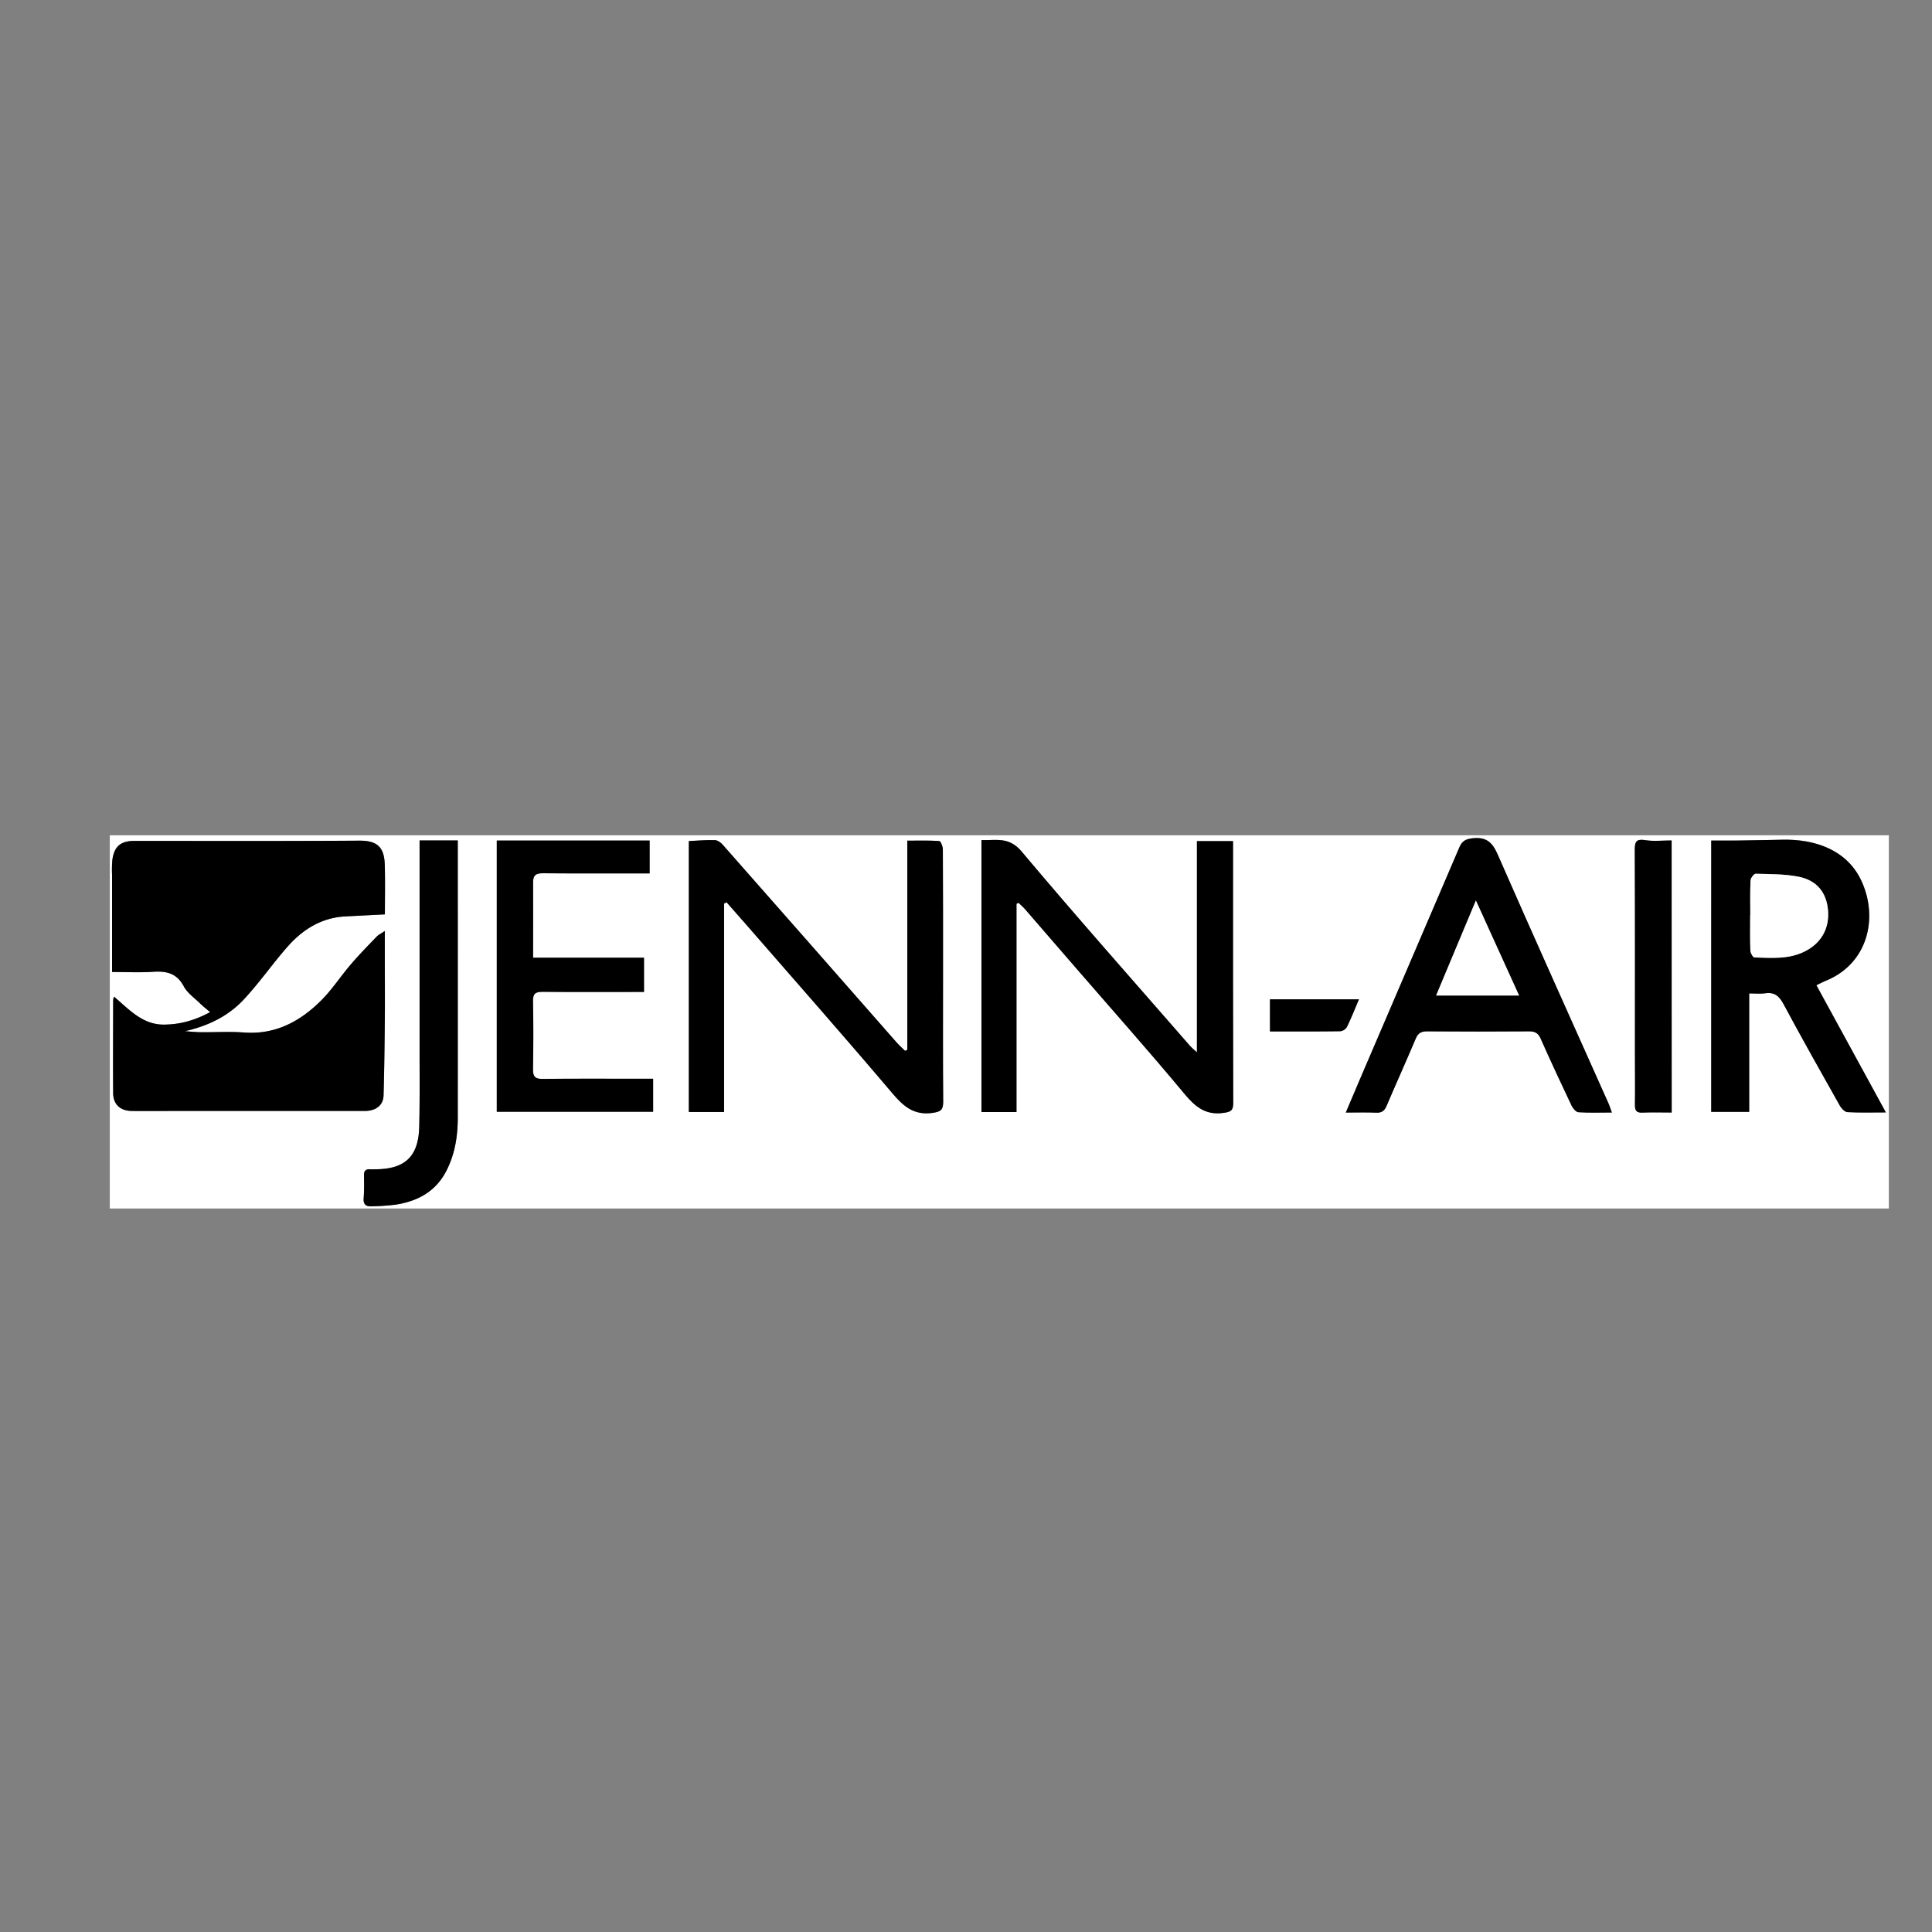 <svg id="Capa_1" data-name="Capa 1" xmlns="http://www.w3.org/2000/svg" viewBox="0 0 1200 1200"><rect x="0" y="0" width="1200" height="1200" fill="#808080" stroke="none"/><defs><style>.cls-1{fill:#fff;}</style></defs><path class="cls-1" d="M68.19,518.82h1105V750.63H68.19Zm2.66,100.25a10.06,10.06,0,0,0-.57,2.06c0,19.27-.14,38.54,0,57.8C70.34,686,74.73,690,82,690.05c9,.08,18,0,27,0q58.77,0,117.54,0c7,0,11.53-3.53,11.71-9.66.45-15.79.64-31.59.79-47.39.12-11.91,0-23.83,0-35.74v-19c-2.48,1.7-4,2.41-5.08,3.53-5.44,5.69-11,11.32-16.09,17.3-6.21,7.24-11.45,15.38-18.15,22.11-13.16,13.22-28.61,21.59-48.23,20.12-9-.67-18-.08-27-.18-3.21,0-6.41-.41-9.62-.63,14.13-3.22,26.64-9.16,36.27-19.4,9.78-10.4,18-22.29,27.39-33s21.14-18.14,36.06-18.9c7.83-.39,15.66-.81,24.49-1.27,0-10.3.21-20.38-.06-30.44-.27-10.63-3.95-15.42-15.84-15.33-46.53.31-93.07.13-139.61.15C75,522.3,71,525.62,69.82,534a67.87,67.87,0,0,0-.2,9.36q0,17,0,34.08v26.28c9.2,0,17.29.43,25.32-.12,8.27-.57,14.76.73,19.16,8.93,2.26,4.2,6.67,7.27,10.21,10.75,1.76,1.73,3.74,3.24,6.22,5.37-9.5,5.14-18.72,7.68-28.61,7.76C88.59,636.5,80.41,627.2,70.85,619.07Zm492.7-96.92v129.9l-1.4.66c-1.83-1.81-3.77-3.53-5.46-5.46Q502.81,586,448.92,524.7c-1.22-1.39-3.26-2.83-4.95-2.88-5.26-.17-10.54.33-16.12.58V690.69h21.93V561.21l1.54-.78c3.91,4.44,7.84,8.85,11.72,13.31,30.51,35.09,61.27,70,91.32,105.44,6.9,8.14,13.27,13.62,24.69,12.1,5.2-.7,6.82-1.79,6.78-7-.21-27.22-.09-54.44-.1-81.66,0-25,0-50-.11-75,0-1.81-1.31-5.12-2.2-5.19C577.08,521.94,570.7,522.15,563.55,522.15Zm67.81,39.23,1.27-.62c1.32,1.29,2.74,2.5,4,3.89Q652.3,582.74,668,600.9c22.63,26.11,45.6,51.92,67.7,78.47,6.72,8.07,13,13.39,24.2,11.87,4.71-.64,6.12-1.47,6.11-6.31-.18-52.41-.12-104.83-.12-157.24v-5.27H743.43V653.64c-2.18-2-3.31-2.9-4.23-3.95-35-40.18-70.39-80-104.67-120.82-7.88-9.37-16-6.77-24.93-7.07V690.72h21.76Zm431.52-39.29V690.61h23.58V617c3.84,0,7,.35,10-.08,5.82-.83,8.69,1.77,11.39,6.82,11.36,21.21,23.2,42.17,35,63.13,1,1.69,3,3.79,4.69,3.88,7.63.41,15.3.18,23.81.18l-43.15-79c2.25-1.09,3.83-2,5.48-2.63,26.8-10.7,33.17-39.63,22.29-62.58-8.82-18.58-28.28-25.66-49-25.16q-14.31.33-28.64.51C1073.23,522.14,1068.14,522.09,1062.88,522.09ZM1001.15,691c-.83-2.26-1.34-4-2.06-5.59-23-51.48-46.17-102.87-68.79-154.51-3.35-7.65-7-11.14-15.6-10.22-4.55.49-6.63,1.82-8.34,5.82q-29.83,69.9-59.91,139.7c-3.44,8-6.82,16.05-10.55,24.83,6.88,0,12.91-.2,18.91.08,3.55.16,5.17-1.28,6.5-4.42,5.88-13.88,12.1-27.62,18-41.51,1.44-3.42,3.37-4.61,7-4.59q31.73.23,63.46,0c3.63,0,5.64,1.11,7.15,4.5,6.21,13.93,12.64,27.77,19.18,41.54.83,1.74,2.72,4.08,4.25,4.19C987.07,691.24,993.83,691,1001.15,691ZM308.56,522.09V690.55h97.12V670.06h-6.35c-20.78,0-41.56-.13-62.34.09-4.69.06-6-1.56-5.92-6,.21-14.12.26-28.24,0-42.35-.1-4.84,1.76-5.79,6.12-5.74,18.94.19,37.88.08,56.82.08h6V594.84H331.15c0-16.09.07-31.5,0-46.92,0-4.4,1.92-5.55,6.07-5.52,20.23.17,40.46.08,60.69.08h5.63V522.09ZM260.61,522v7.43q0,60.91,0,121.85c0,16.17.16,32.35-.22,48.52-.44,18.44-8.76,26.31-27.09,26.42-1.1,0-2.21.08-3.31,0-2.79-.22-4,.92-3.92,3.81.1,4.78.15,9.58-.2,14.33-.27,3.81,1.6,5,4.83,4.85a142.72,142.72,0,0,0,14.79-1c13.77-2,25.08-8,31.73-21,5.33-10.38,7.1-21.56,7.1-33.08q.06-75,0-150V522Zm777.7,169V522c-5.76,0-11.17.64-16.35-.18-5.49-.87-6.55.83-6.53,5.95.18,41.94.1,83.88.1,125.82,0,10.86.1,21.71,0,32.56-.05,3.44.81,5.06,4.6,4.89C1025.94,690.81,1031.82,691,1038.31,691ZM844.09,620.69H788.83v19.94c14.87,0,29.37.08,43.87-.13a5.61,5.61,0,0,0,4-2.82C839.24,632.43,841.39,627,844.09,620.69Z"/><path d="M70.85,619.07c9.56,8.13,17.74,17.43,31.05,17.34,9.89-.08,19.11-2.62,28.61-7.76-2.48-2.13-4.46-3.64-6.22-5.37-3.54-3.48-8-6.55-10.21-10.75-4.4-8.2-10.89-9.5-19.16-8.93-8,.55-16.12.12-25.32.12V577.44q0-17,0-34.08a67.87,67.87,0,0,1,.2-9.36c1.2-8.38,5.22-11.7,13.74-11.7,46.54,0,93.08.16,139.61-.15,11.89-.09,15.57,4.7,15.84,15.33.27,10.06.06,20.14.06,30.44-8.83.46-16.66.88-24.49,1.27-14.92.76-26.57,8.12-36.06,18.9s-17.61,22.63-27.39,33c-9.63,10.24-22.14,16.18-36.27,19.4,3.21.22,6.41.59,9.62.63,9,.1,18.06-.49,27,.18,19.62,1.47,35.07-6.9,48.23-20.12,6.7-6.73,11.94-14.87,18.15-22.11,5.12-6,10.65-11.61,16.09-17.3,1.08-1.12,2.6-1.83,5.08-3.53v19c0,11.91.09,23.83,0,35.74-.15,15.8-.34,31.6-.79,47.39-.18,6.13-4.74,9.65-11.71,9.66q-58.77,0-117.54,0c-9,0-18,.07-27,0C74.73,690,70.34,686,70.29,678.93c-.15-19.26,0-38.53,0-57.8A10.06,10.06,0,0,1,70.85,619.07Z"/><path d="M563.55,522.15c7.15,0,13.53-.21,19.87.24.89.07,2.19,3.38,2.2,5.19.15,25,.11,50,.11,75,0,27.22-.11,54.44.1,81.66,0,5.21-1.58,6.3-6.78,7-11.42,1.52-17.79-4-24.69-12.1C524.31,643.7,493.55,608.83,463,573.74c-3.88-4.46-7.81-8.87-11.72-13.31l-1.54.78V690.69H427.85V522.4c5.58-.25,10.86-.75,16.12-.58,1.69,0,3.73,1.49,4.95,2.88q54,61.21,107.77,122.55c1.69,1.93,3.63,3.65,5.46,5.46l1.4-.66Z"/><path d="M631.36,561.38V690.72H609.6V521.8c8.91.3,17-2.3,24.93,7.07,34.28,40.79,69.67,80.64,104.67,120.82.92,1,2,1.92,4.23,3.95V522.42h22.42v5.27c0,52.41-.06,104.83.12,157.24,0,4.84-1.4,5.67-6.11,6.31-11.16,1.52-17.48-3.8-24.2-11.87C713.56,652.82,690.59,627,668,600.9q-15.71-18.12-31.38-36.25c-1.21-1.39-2.63-2.6-4-3.89Z"/><path d="M1062.88,522.09c5.26,0,10.35,0,15.44,0q14.33-.2,28.64-.51c20.72-.5,40.18,6.58,49,25.16,10.88,22.95,4.51,51.88-22.29,62.58-1.65.67-3.23,1.54-5.48,2.63l43.15,79c-8.51,0-16.18.23-23.81-.18-1.65-.09-3.73-2.19-4.69-3.88-11.81-21-23.65-41.92-35-63.13-2.7-5-5.57-7.65-11.39-6.82-3,.43-6.14.08-10,.08v73.58h-23.58Zm24.26,46.31h-.07c0,7.34-.15,14.68.12,22,0,1.52,1.63,4.25,2.55,4.27,10.59.26,21.28,1.27,31.32-3.79s15.35-14.13,14.34-25.61c-1-11.09-7-18.62-18.67-20.83-8.57-1.62-17.49-1.52-26.27-1.75-1.07,0-3.1,2.7-3.17,4.21C1087,554.08,1087.14,561.24,1087.14,568.4Z"/><path d="M1001.15,691c-7.32,0-14.08.27-20.8-.19-1.53-.11-3.42-2.45-4.25-4.19-6.54-13.77-13-27.61-19.18-41.54-1.51-3.39-3.52-4.52-7.15-4.5q-31.72.23-63.46,0c-3.67,0-5.6,1.17-7,4.59-5.86,13.89-12.08,27.63-18,41.51-1.33,3.14-2.95,4.58-6.5,4.42-6-.28-12-.08-18.91-.08,3.73-8.78,7.11-16.82,10.55-24.83q30-69.84,59.91-139.7c1.71-4,3.79-5.33,8.34-5.82,8.63-.92,12.25,2.57,15.6,10.22,22.62,51.64,45.81,103,68.79,154.51C999.81,687,1000.32,688.71,1001.15,691ZM916.7,559.33c-8.58,20.51-16.5,39.45-24.66,59h51.48Z"/><path d="M308.56,522.09h94.93v20.39h-5.63c-20.23,0-40.46.09-60.69-.08-4.15,0-6.1,1.12-6.07,5.52.12,15.42,0,30.83,0,46.92H400v21.27h-6c-18.94,0-37.88.11-56.82-.08-4.36,0-6.22.9-6.12,5.74.29,14.11.24,28.23,0,42.35-.07,4.47,1.23,6.09,5.92,6,20.78-.22,41.56-.09,62.34-.09h6.35v20.49H308.56Z"/><path d="M260.61,522h23.72v22.19q0,75,0,150c0,11.52-1.77,22.7-7.1,33.08-6.65,12.92-18,18.92-31.73,21a142.72,142.72,0,0,1-14.79,1c-3.23.14-5.1-1-4.83-4.85.35-4.75.3-9.55.2-14.33-.06-2.89,1.13-4,3.92-3.81,1.1.09,2.21,0,3.31,0,18.33-.11,26.65-8,27.09-26.42.38-16.17.21-32.35.22-48.52q0-60.93,0-121.85Z"/><path d="M1038.31,691c-6.49,0-12.37-.19-18.23.07-3.79.17-4.65-1.45-4.6-4.89.15-10.85,0-21.7,0-32.56,0-41.94.08-83.88-.1-125.82,0-5.12,1-6.82,6.53-5.95,5.18.82,10.59.18,16.35.18Z"/><path d="M844.09,620.69c-2.7,6.29-4.85,11.74-7.42,17a5.61,5.61,0,0,1-4,2.82c-14.5.21-29,.13-43.87.13V620.69Z"/><path class="cls-1" d="M1087.14,568.4c0-7.16-.19-14.32.15-21.47.07-1.51,2.1-4.23,3.17-4.21,8.78.23,17.7.13,26.27,1.75,11.67,2.21,17.69,9.74,18.67,20.83,1,11.48-4.26,20.51-14.34,25.61s-20.73,4.05-31.32,3.79c-.92,0-2.5-2.75-2.55-4.27-.27-7.34-.12-14.68-.12-22Z"/><path class="cls-1" d="M916.7,559.33l26.82,59H892C900.2,598.78,908.12,579.84,916.7,559.33Z"/></svg>